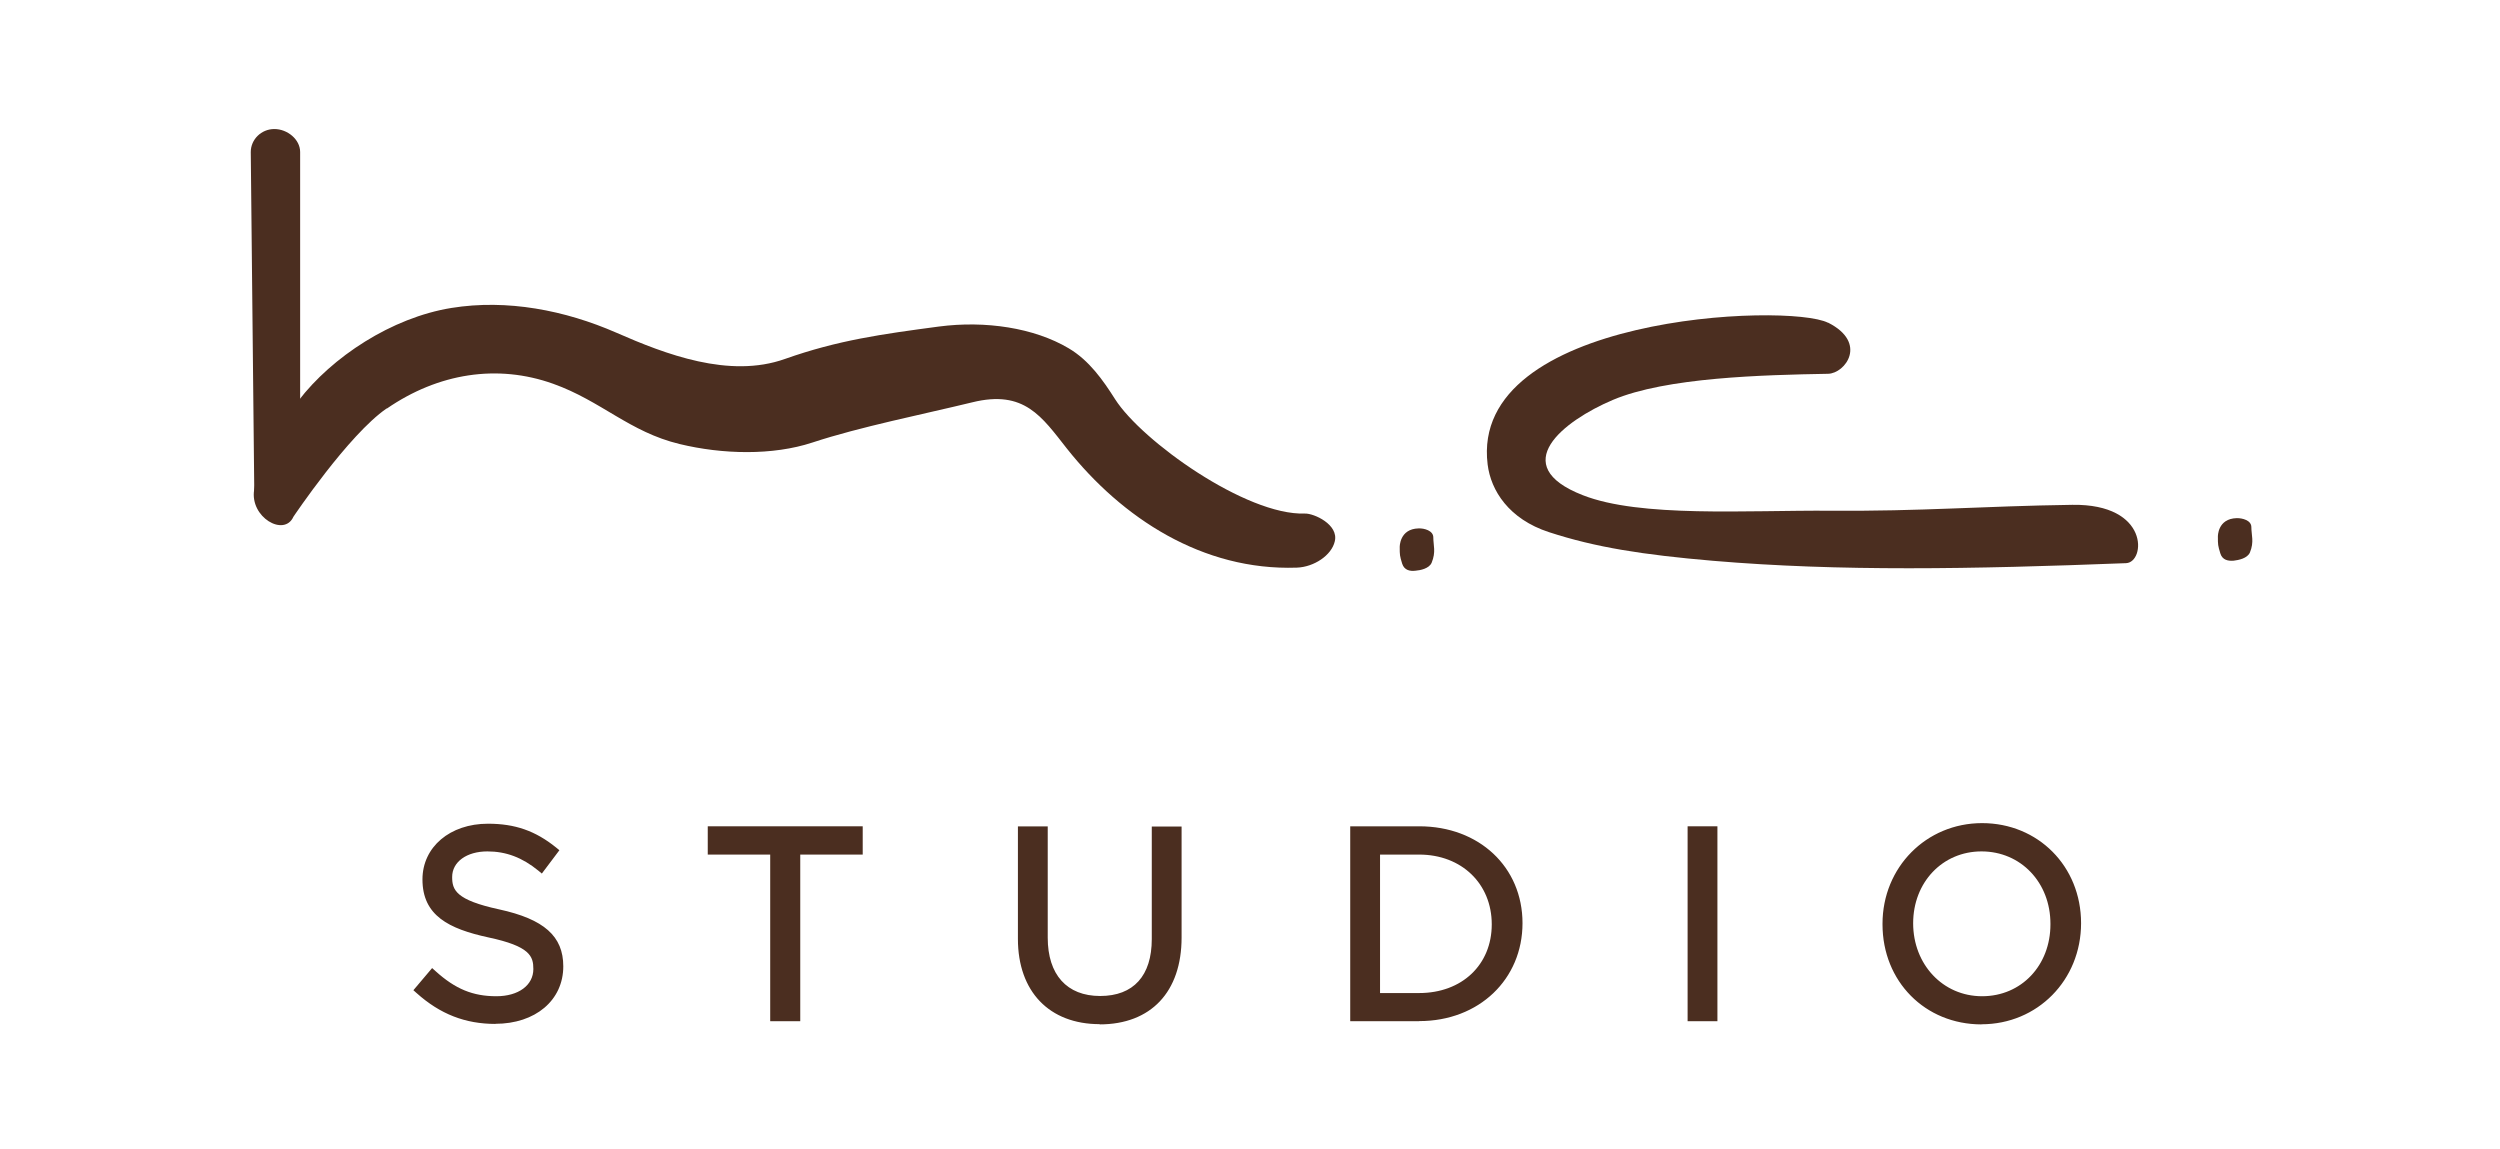 <?xml version="1.0" encoding="UTF-8"?>
<svg xmlns="http://www.w3.org/2000/svg" id="Capa_1" version="1.1" viewBox="0 0 212.15 97.52">
  <defs>
    <style>
      .st0 {
        fill: #4b2e20;
      }
    </style>
  </defs>
  <g>
    <path class="st0" d="M32.83,34.67c4.36-3,9.37-3.8,14.12-2.1,4.08,1.46,6.48,4.09,10.72,5.11,3.63.88,7.89.99,11.28-.13,4.03-1.33,9.42-2.4,13.56-3.41,4.42-1.09,5.9,1.23,8.03,3.93,4.68,5.9,11.51,10.37,19.5,10.1,1.47-.05,2.96-1.05,3.23-2.23.35-1.43-1.78-2.39-2.54-2.36-4.99.17-13.84-6.16-16.1-9.7-1.02-1.61-2.2-3.3-3.95-4.33-2.92-1.73-7.05-2.36-11.01-1.84-4.79.64-8.54,1.15-13.06,2.75-4.72,1.68-10.14-.4-14.31-2.23-4.35-1.9-9.26-2.86-13.98-2.1-5.09.82-10.16,4.17-12.99,7.87-2,2.6-3.23,4.33-3.76,7.55-.39,2.34,2.55,4.04,3.33,2.3,0,0,4.66-6.95,7.91-9.19Z"></path>
    <path class="st0" d="M21.58,41.95l-.3-29.05c0-1.07.9-1.95,2-1.95h0c1.11,0,2.19.88,2.19,1.95h0v28.47c0,1.07-1.09,1.94-2.19,1.94h0c-1.1,0-.54.11-.54-.97l-1.16-.39Z"></path>
    <path class="st0" d="M118.78,46.42c0,.68,0,.73.21,1.42.18.55.66.65,1.13.59.4-.03,1.16-.18,1.37-.68.38-.92.14-1.47.14-2.15,0-.57-.77-.78-1.25-.76-1.63.04-1.6,1.58-1.6,1.58Z"></path>
    <path class="st0" d="M188.21,45.54c0,.69,0,.74.21,1.43.17.55.65.65,1.13.61.41-.05,1.16-.19,1.38-.7.37-.91.12-1.46.12-2.15,0-.58-.77-.77-1.24-.76-1.64.04-1.6,1.57-1.6,1.57Z"></path>
    <path class="st0" d="M155.13,27.39c-3.39-1.72-30.45-.62-28.89,12.02.27,2.21,1.8,4.64,5.21,5.75,3.95,1.29,7.96,1.92,13.92,2.43,10.71.91,21.88.71,35.05.2,1.65-.07,2.02-5.05-4.57-4.95-7.65.11-12.85.56-20.51.5-7.11-.05-16.15.6-21.03-1.32-6.47-2.53-1.64-6.3,2.55-8.08,4.53-1.92,12.75-2.12,18.27-2.22,1.46-.03,3.39-2.63,0-4.34Z"></path>
  </g>
  <g>
    <g>
      <path class="st0" d="M35.6,83.99l1.1-1.31c1.65,1.49,3.23,2.23,5.41,2.23s3.52-1.13,3.52-2.68v-.04c0-1.47-.79-2.3-4.1-3-3.63-.79-5.3-1.96-5.3-4.56v-.04c0-2.48,2.19-4.31,5.19-4.31,2.3,0,3.95.65,5.55,1.94l-1.04,1.38c-1.47-1.2-2.93-1.71-4.56-1.71-2.05,0-3.36,1.13-3.36,2.55v.05c0,1.49.81,2.32,4.29,3.07,3.52.77,5.14,2.05,5.14,4.47v.05c0,2.71-2.25,4.46-5.39,4.46-2.5,0-4.56-.83-6.45-2.53Z"></path>
      <path class="st0" d="M42.05,86.89c-2.57,0-4.7-.83-6.7-2.62l-.27-.24,1.59-1.88.29.26c1.68,1.52,3.17,2.13,5.16,2.13,1.88,0,3.14-.93,3.14-2.31,0-1.08-.28-1.93-3.81-2.68-3.36-.73-5.6-1.85-5.6-4.92,0-2.76,2.34-4.73,5.56-4.73,2.29,0,4.02.6,5.78,2.02l.28.23-1.49,1.98-.3-.25c-1.36-1.11-2.73-1.63-4.32-1.63-1.76,0-2.99.89-2.99,2.17,0,1.09.29,1.95,3.99,2.75,3.81.83,5.44,2.28,5.44,4.83,0,2.89-2.37,4.88-5.77,4.88ZM36.12,83.95c1.77,1.49,3.67,2.19,5.92,2.19,3,0,5.02-1.64,5.02-4.09,0-2.21-1.4-3.39-4.85-4.15-3.42-.73-4.58-1.6-4.58-3.43s1.57-2.97,3.74-2.97c1.65,0,3.08.5,4.49,1.56l.58-.78c-1.52-1.14-3.05-1.63-5.03-1.63-2.79,0-4.81,1.65-4.81,3.93s1.36,3.44,5,4.24c3.25.68,4.4,1.57,4.4,3.36s-1.6,3.1-3.89,3.1c-2.05,0-3.67-.62-5.37-2.07l-.62.73Z"></path>
    </g>
    <g>
      <path class="st0" d="M65.73,72.15h-5.3v-1.65h12.4v1.65h-5.3v14.14h-1.8v-14.14Z"></path>
      <path class="st0" d="M67.91,86.66h-2.55v-14.14h-5.3v-2.4h13.15v2.4h-5.3v14.14ZM66.11,85.91h1.05v-14.14h5.3v-.9h-11.65v.9h5.3v14.14Z"></path>
    </g>
    <g>
      <path class="st0" d="M86.76,79.68v-9.18h1.78v9.07c0,3.41,1.8,5.32,4.83,5.32s4.76-1.76,4.76-5.21v-9.18h1.78v9.04c0,4.6-2.64,6.99-6.59,6.99s-6.56-2.39-6.56-6.86Z"></path>
      <path class="st0" d="M93.32,86.91c-4.28,0-6.94-2.77-6.94-7.23v-9.55h2.53v9.44c0,3.14,1.62,4.95,4.45,4.95s4.38-1.72,4.38-4.83v-9.55h2.53v9.42c0,4.61-2.6,7.37-6.96,7.37ZM87.13,70.88v8.8c0,4.06,2.31,6.48,6.19,6.48s6.21-2.41,6.21-6.62v-8.67h-1.03v8.8c0,3.55-1.87,5.58-5.13,5.58s-5.2-2.13-5.2-5.7v-8.69h-1.03Z"></path>
    </g>
    <g>
      <path class="st0" d="M114.96,70.5h5.48c4.96,0,8.39,3.4,8.39,7.85v.04c0,4.44-3.43,7.89-8.39,7.89h-5.48v-15.79ZM120.44,84.64c3.99,0,6.54-2.71,6.54-6.2v-.05c0-3.5-2.55-6.25-6.54-6.25h-3.7v12.49h3.7Z"></path>
      <path class="st0" d="M120.44,86.66h-5.86v-16.54h5.86c5.08,0,8.76,3.46,8.76,8.22s-3.69,8.31-8.76,8.31ZM115.33,85.91h5.11c4.64,0,8.01-3.16,8.01-7.52s-3.37-7.52-8.01-7.52h-5.11v15.04ZM120.44,85.02h-4.07v-13.24h4.07c4.01,0,6.91,2.78,6.91,6.62s-2.84,6.62-6.91,6.62ZM117.11,84.27h3.32c3.63,0,6.16-2.4,6.16-5.83s-2.54-5.92-6.16-5.92h-3.32v11.74Z"></path>
    </g>
    <g>
      <path class="st0" d="M143.58,70.5h1.78v15.79h-1.78v-15.79Z"></path>
      <path class="st0" d="M145.74,86.66h-2.53v-16.54h2.53v16.54ZM143.96,85.91h1.03v-15.04h-1.03v15.04Z"></path>
    </g>
    <g>
      <path class="st0" d="M160.12,78.44v-.05c0-4.35,3.27-8.16,8.07-8.16s8.03,3.77,8.03,8.12v.04c0,4.35-3.27,8.16-8.07,8.16s-8.03-3.77-8.03-8.12ZM174.37,78.44v-.05c0-3.59-2.62-6.52-6.22-6.52s-6.18,2.89-6.18,6.47v.04c0,3.59,2.62,6.52,6.22,6.52s6.18-2.89,6.18-6.47Z"></path>
      <path class="st0" d="M168.15,86.93c-4.79,0-8.4-3.65-8.4-8.49v-.05c0-4.79,3.71-8.54,8.45-8.54s8.4,3.65,8.4,8.49-3.71,8.58-8.45,8.58ZM168.19,70.61c-4.32,0-7.7,3.42-7.7,7.79v.05c0,4.41,3.29,7.74,7.65,7.74s7.7-3.42,7.7-7.79-3.29-7.79-7.65-7.79ZM168.19,85.29c-3.7,0-6.6-3.03-6.6-6.89s2.82-6.89,6.55-6.89,6.6,3.03,6.6,6.89v.05c0,3.9-2.82,6.85-6.55,6.85ZM168.15,72.25c-3.31,0-5.8,2.62-5.8,6.1s2.51,6.19,5.85,6.19,5.8-2.62,5.8-6.1v-.05c0-3.5-2.51-6.14-5.85-6.14Z"></path>
    </g>
  </g>
</svg>
